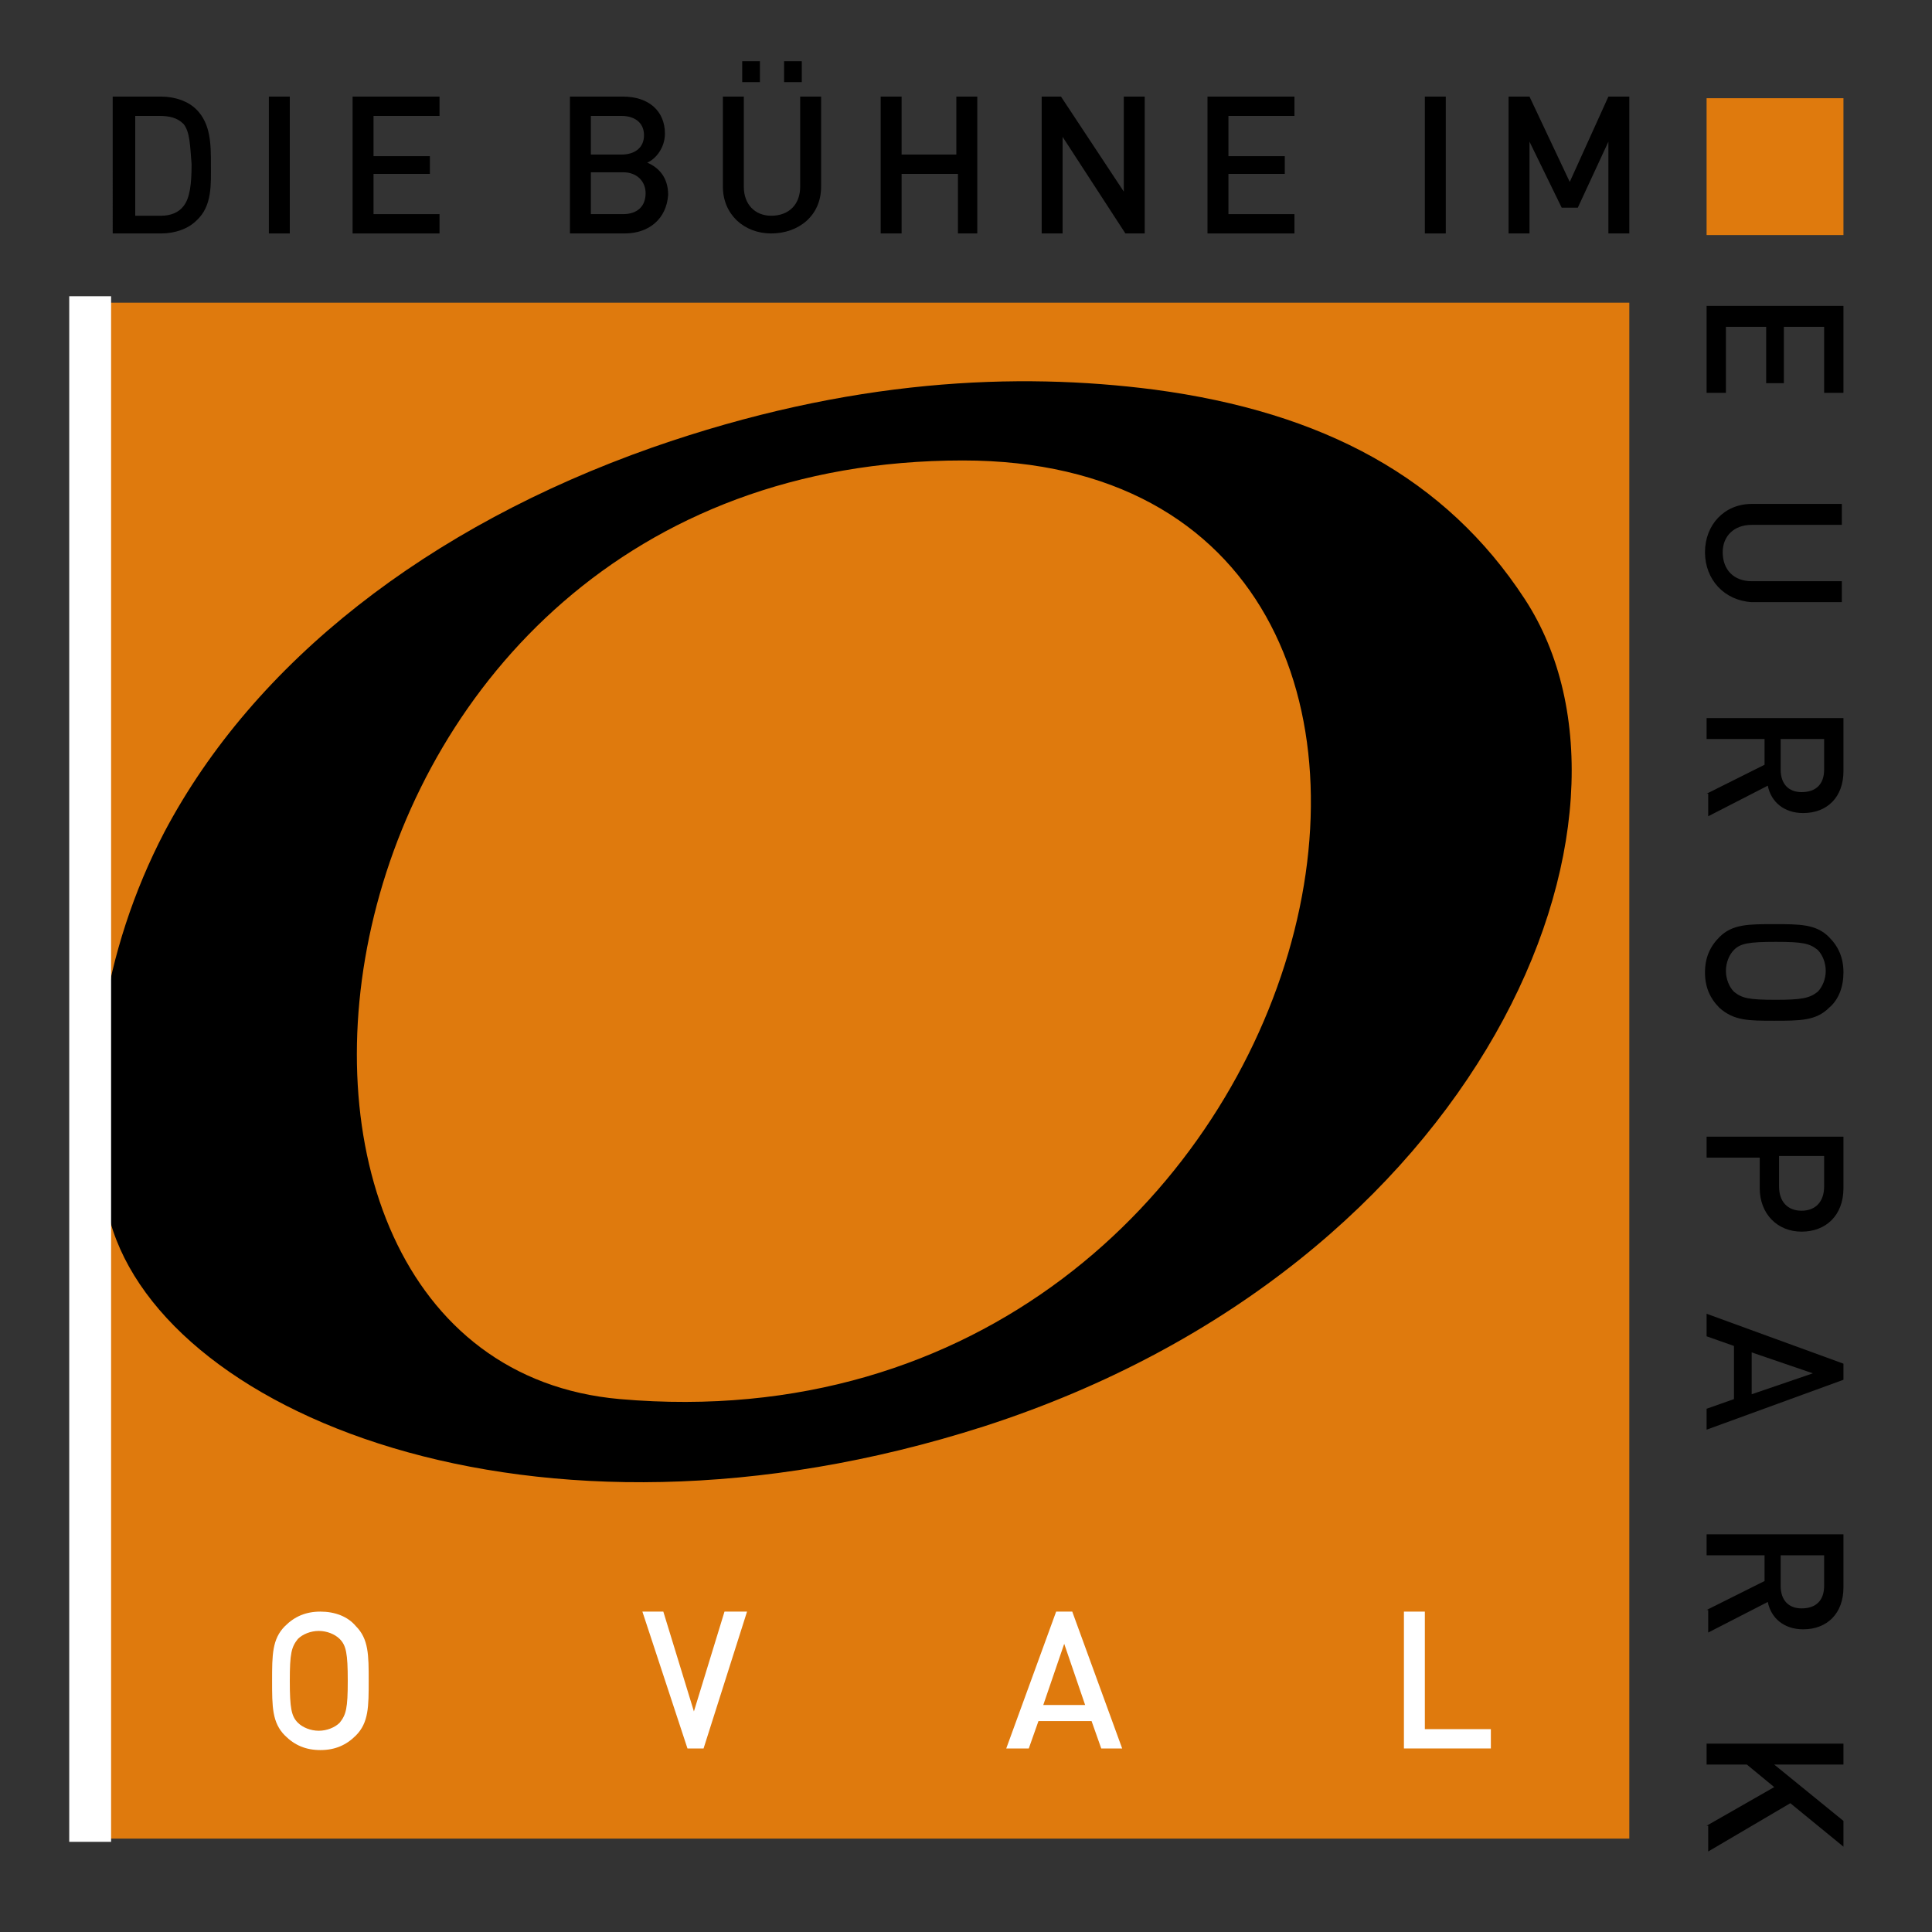 <?xml version="1.0" encoding="utf-8"?>
<!-- Generator: Adobe Illustrator 24.3.0, SVG Export Plug-In . SVG Version: 6.00 Build 0)  -->
<svg version="1.1" id="Ebene_1" xmlns="http://www.w3.org/2000/svg" xmlns:xlink="http://www.w3.org/1999/xlink" x="0px" y="0px"
	 viewBox="0 0 120 120" style="enable-background:new 0 0 120 120;" xml:space="preserve">
<rect x="0" y="0" width="120" height="120" fill="#333333" stroke="none"/>
<style type="text/css">
	.st0{fill:#DF7A0D;}
	.st1{fill:#FFFFFF;}
</style>
<g>
	<rect x="106" y="6.1" class="st0" width="8.5" height="8.5"/>
	<rect x="6.7" y="18.8" class="st0" width="94.5" height="95.4"/>
	<path d="M59.8,28.6c37.6,0,23.4,62.2-21.3,58.3C11.2,84.5,18,28.6,59.8,28.6z M61.1,88.6c31-10,42.5-37.8,33.6-51.4
		c-4.9-7.5-12.5-11.6-23-13c-8.5-1.1-18.9-0.7-31.2,3.6c-13.9,4.9-24.7,13.3-30.3,23.9C6.4,59,5,67.6,6.7,75.3
		C9.5,87.6,33,97.6,61.1,88.6z"/>
	<rect x="4.3" y="18.4" class="st1" width="2.6" height="96"/>
	<g>
		<path d="M12.2,13.7c-0.5,0.5-1.3,0.8-2.2,0.8h-3V6h3c0.9,0,1.7,0.3,2.2,0.8c0.9,0.9,0.9,2.2,0.9,3.4
			C13.1,11.4,13.2,12.8,12.2,13.7z M11.4,7.7C11,7.3,10.5,7.2,9.9,7.2H8.4v6.2h1.6c0.6,0,1.1-0.2,1.4-0.6c0.4-0.5,0.5-1.4,0.5-2.6
			C11.8,9,11.8,8.2,11.4,7.7z"/>
		<path d="M16.7,14.5V6H18v8.5H16.7z"/>
		<path d="M21.9,14.5V6h5.4v1.2h-4.1v2.5h3.5v1.1h-3.5v2.5h4.1v1.2H21.9z"/>
		<path d="M38.8,14.5h-3.4V6h3.3c1.6,0,2.6,0.9,2.6,2.3c0,0.9-0.6,1.6-1.1,1.8c0.7,0.3,1.3,0.9,1.3,2C41.4,13.6,40.3,14.5,38.8,14.5
			z M38.6,7.2h-1.9v2.4h1.9c0.8,0,1.4-0.4,1.4-1.2S39.4,7.2,38.6,7.2z M38.7,10.7h-2v2.6h2c0.9,0,1.4-0.5,1.4-1.3
			C40.1,11.3,39.6,10.7,38.7,10.7z"/>
		<path d="M47.9,14.5c-1.7,0-3-1.2-3-2.9V6h1.3v5.6c0,1.1,0.7,1.8,1.7,1.8c1.1,0,1.8-0.7,1.8-1.8V6H51v5.6
			C51,13.4,49.6,14.5,47.9,14.5z M46.1,5.1V3.8h1.1v1.3H46.1z M48.7,5.1V3.8h1.1v1.3H48.7z"/>
		<path d="M59.5,14.5v-3.7H56v3.7h-1.3V6H56v3.6h3.4V6h1.3v8.5H59.5z"/>
		<path d="M69.9,14.5l-3.9-6v6h-1.3V6h1.2l3.9,5.9V6h1.3v8.5H69.9z"/>
		<path d="M75,14.5V6h5.4v1.2h-4.1v2.5h3.5v1.1h-3.5v2.5h4.1v1.2H75z"/>
		<path d="M88.5,14.5V6h1.3v8.5H88.5z"/>
		<path d="M99.9,14.5V8.8l-1.9,4.1h-1l-2-4.1v5.7h-1.3V6H95l2.5,5.3L99.9,6h1.3v8.5H99.9z"/>
	</g>
	<g>
		<path d="M106,19h8.5v5.4h-1.2v-4.1h-2.5v3.5h-1.1v-3.5h-2.5v4.1H106V19z"/>
		<path d="M105.9,34.3c0-1.7,1.2-3,2.9-3h5.6v1.3h-5.6c-1.1,0-1.8,0.7-1.8,1.7c0,1.1,0.7,1.8,1.8,1.8h5.6v1.3h-5.6
			C107.1,37.3,105.9,36,105.9,34.3z"/>
		<path d="M106,49.3l3.6-1.8v-1.6H106v-1.3h8.5v3.3c0,1.6-1,2.6-2.5,2.6c-1.2,0-2-0.7-2.2-1.7l-3.7,1.9V49.3z M113.3,47.8v-1.9h-2.7
			v1.9c0,0.9,0.5,1.4,1.3,1.4C112.8,49.2,113.3,48.7,113.3,47.8z"/>
		<path d="M106.8,62.6c-0.6-0.6-0.9-1.3-0.9-2.2c0-0.9,0.3-1.6,0.9-2.2c0.8-0.8,1.8-0.8,3.4-0.8c1.6,0,2.6,0,3.4,0.8
			c0.6,0.6,0.9,1.3,0.9,2.2c0,0.9-0.3,1.7-0.9,2.2c-0.8,0.8-1.8,0.8-3.4,0.8C108.6,63.4,107.7,63.4,106.8,62.6z M112.9,61.6
			c0.3-0.3,0.5-0.8,0.5-1.3c0-0.5-0.2-1-0.5-1.3c-0.5-0.4-0.9-0.5-2.6-0.5c-1.7,0-2.2,0.1-2.6,0.5c-0.3,0.3-0.5,0.8-0.5,1.3
			c0,0.5,0.2,1,0.5,1.3c0.5,0.4,0.9,0.5,2.6,0.5C111.9,62.1,112.4,62,112.9,61.6z"/>
		<path d="M109.3,73.8v-1.9H106v-1.3h8.5v3.2c0,1.7-1.1,2.7-2.6,2.7C110.4,76.5,109.3,75.4,109.3,73.8z M113.3,73.7v-1.9h-2.8v1.9
			c0,0.9,0.5,1.5,1.4,1.5C112.8,75.2,113.3,74.6,113.3,73.7z"/>
		<path d="M106,87.5l1.7-0.6v-3.3L106,83v-1.4l8.5,3.1v1l-8.5,3.1V87.5z M112.6,85.3l-3.8-1.3v2.6L112.6,85.3z"/>
		<path d="M106,100l3.6-1.8v-1.6H106v-1.3h8.5v3.3c0,1.6-1,2.6-2.5,2.6c-1.2,0-2-0.7-2.2-1.7l-3.7,1.9V100z M113.3,98.5v-1.9h-2.7
			v1.9c0,0.9,0.5,1.4,1.3,1.4C112.8,99.9,113.3,99.4,113.3,98.5z"/>
		<path d="M106,113.4l4.2-2.4l-1.7-1.4H106v-1.3h8.5v1.3h-4.3l4.3,3.5v1.6l-3.3-2.7l-5.1,3V113.4z"/>
	</g>
	<g>
		<path class="st1" d="M22.1,107.8c-0.6,0.6-1.3,0.9-2.2,0.9c-0.9,0-1.6-0.3-2.2-0.9c-0.8-0.8-0.8-1.8-0.8-3.4c0-1.6,0-2.6,0.8-3.4
			c0.6-0.6,1.3-0.9,2.2-0.9c0.9,0,1.7,0.3,2.2,0.9c0.8,0.8,0.8,1.8,0.8,3.4C22.9,106,22.9,107,22.1,107.8z M21.1,101.8
			c-0.3-0.3-0.8-0.5-1.3-0.5c-0.5,0-1,0.2-1.3,0.5c-0.4,0.5-0.5,0.9-0.5,2.6c0,1.7,0.1,2.2,0.5,2.6c0.3,0.3,0.8,0.5,1.3,0.5
			c0.5,0,1-0.2,1.3-0.5c0.4-0.5,0.5-0.9,0.5-2.6C21.6,102.7,21.5,102.2,21.1,101.8z"/>
		<path class="st1" d="M43.7,108.6h-1l-2.8-8.5h1.3l1.9,6.2l1.9-6.2h1.4L43.7,108.6z"/>
		<path class="st1" d="M68.4,108.6l-0.6-1.7h-3.3l-0.6,1.7h-1.4l3.1-8.5h1l3.1,8.5H68.4z M66.1,102.1l-1.3,3.8h2.6L66.1,102.1z"/>
		<path class="st1" d="M87.2,108.6v-8.5h1.3v7.3h4.1v1.2H87.2z"/>
	</g>
</g>
</svg>
